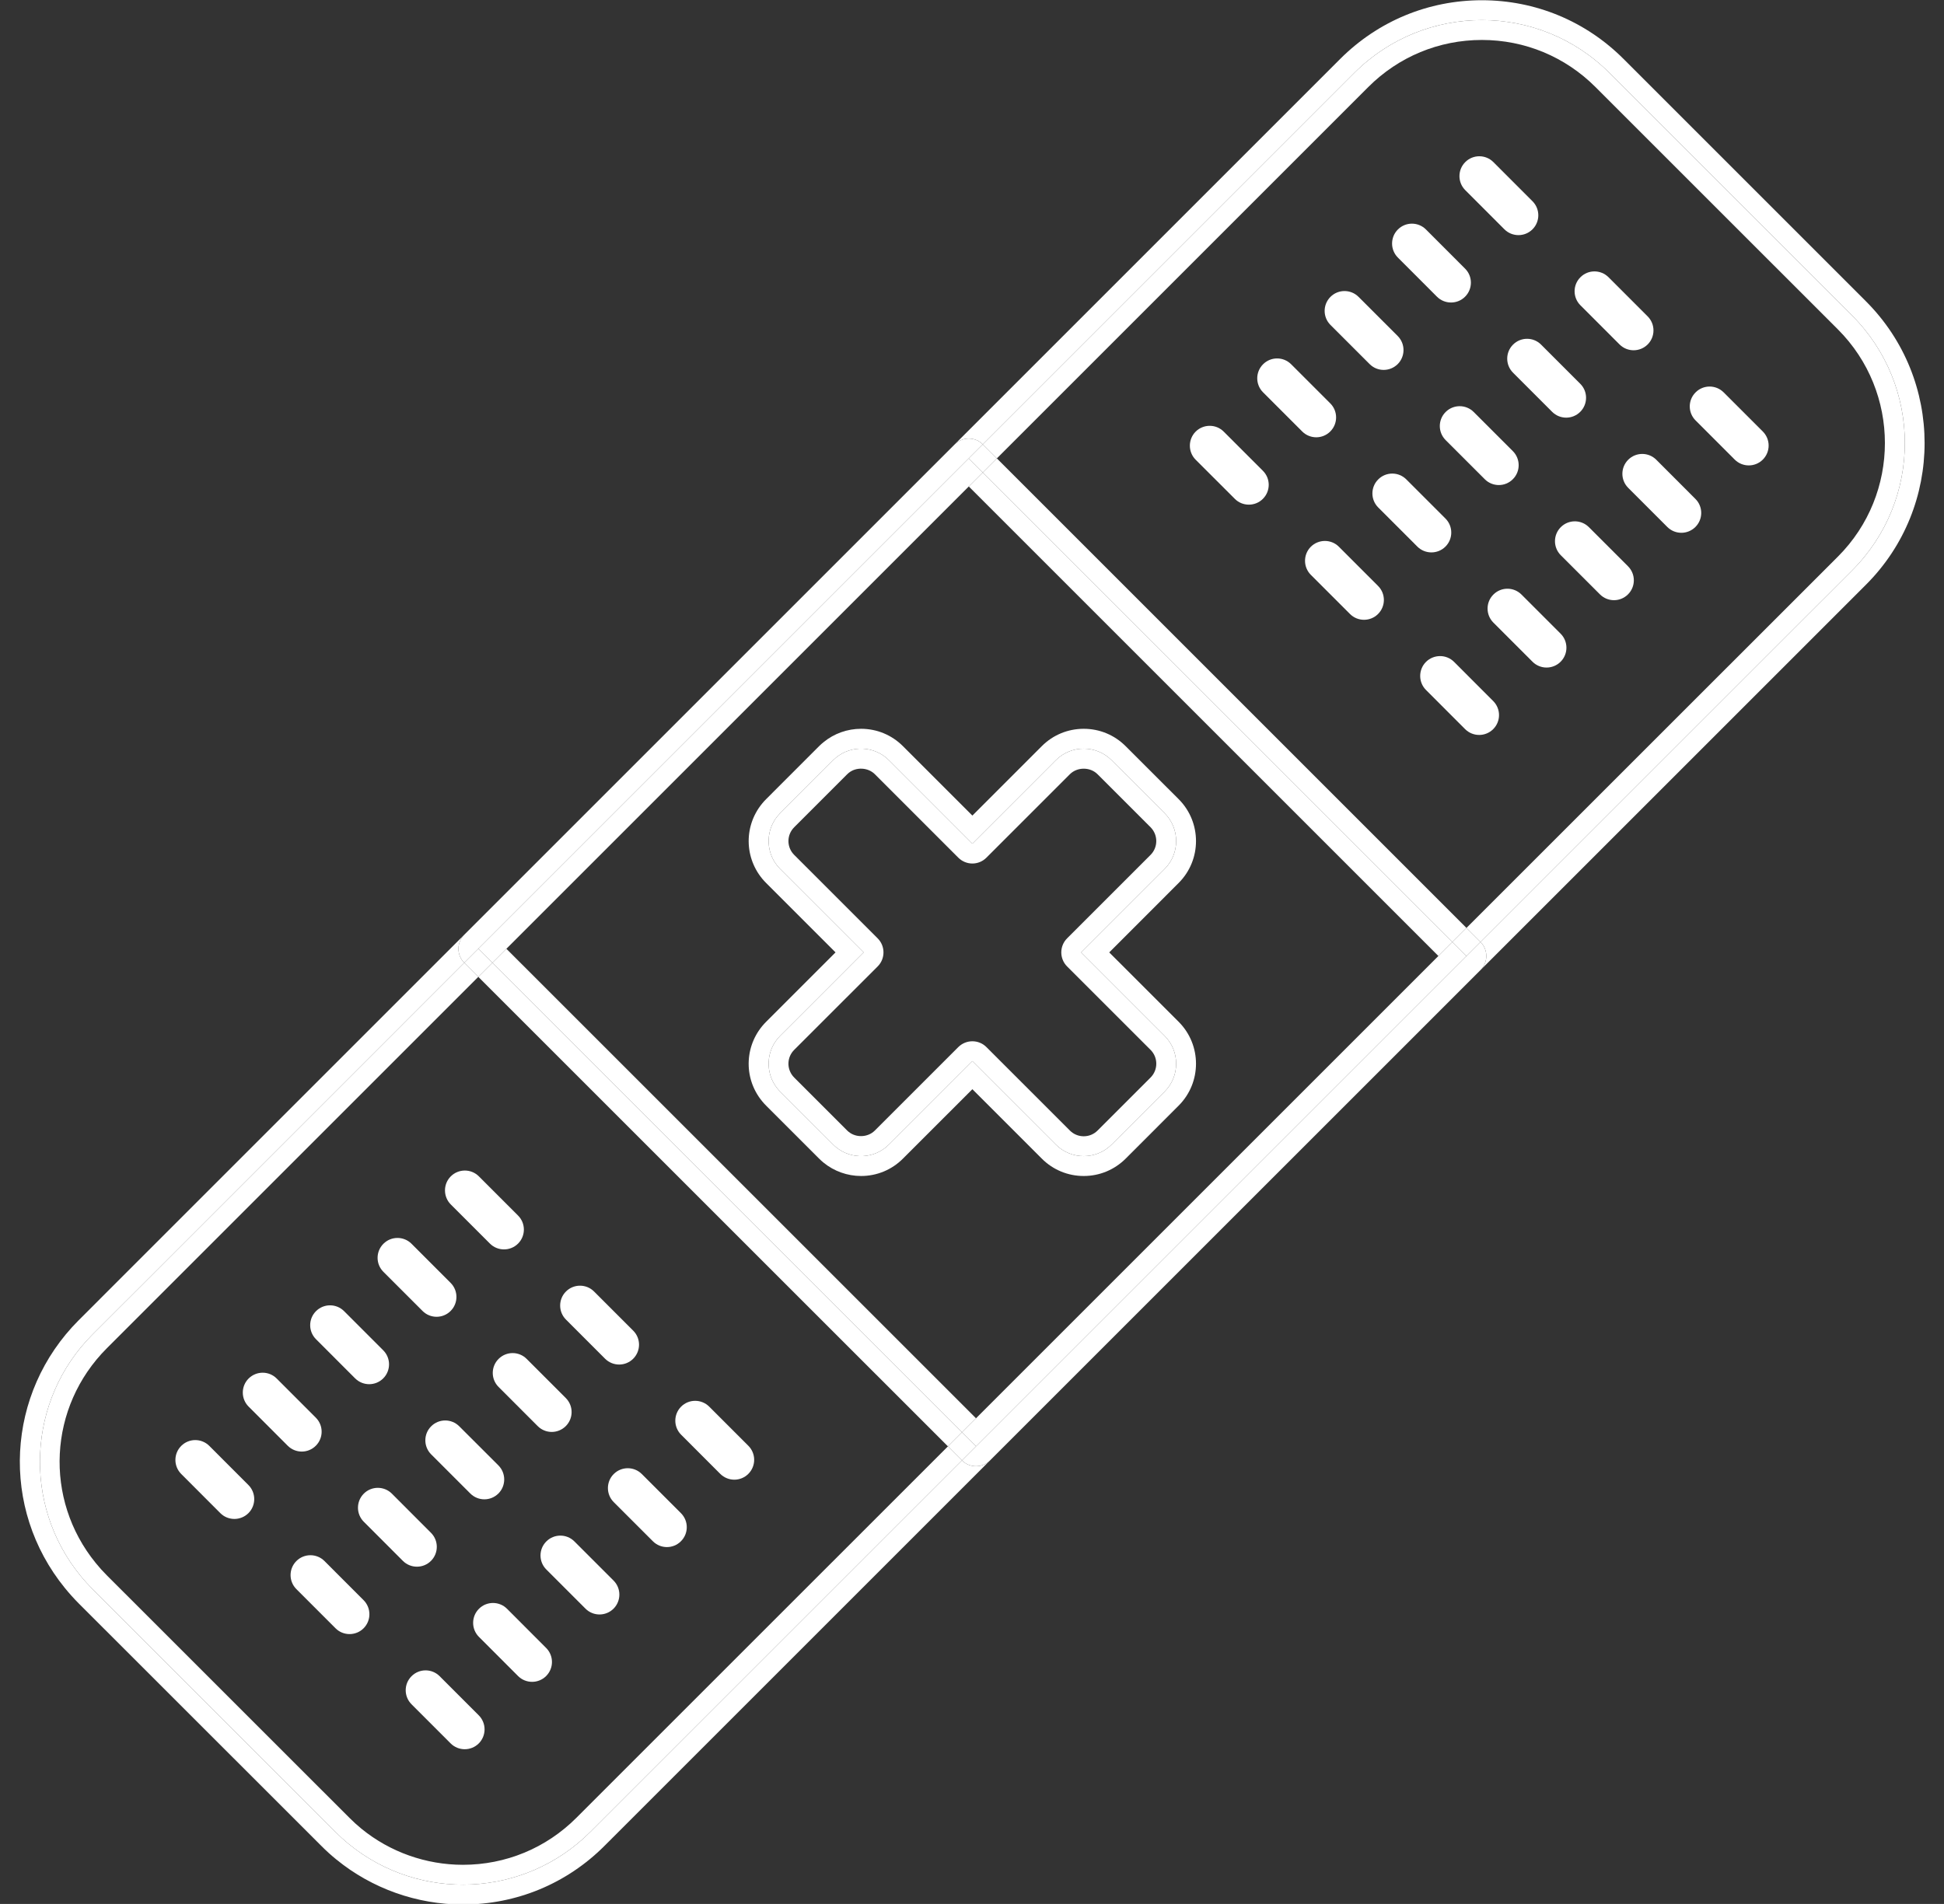<?xml version="1.0" encoding="UTF-8" standalone="no"?><svg xmlns="http://www.w3.org/2000/svg" xmlns:xlink="http://www.w3.org/1999/xlink" fill="#000000" height="239.7" preserveAspectRatio="xMidYMid meet" version="1" viewBox="90.2 92.7 244.7 239.7" width="244.7" zoomAndPan="magnify"><rect x="90.2" y="92.7" width="244.7" height="239.7" fill="#333333" stroke="none"/><g fill="#ffffff" id="change1_1"><path d="M 100.32 291.07 C 93.043 282.148 93.566 268.988 101.879 260.672 L 108.797 253.762 L 148.641 213.914 C 148.172 213.445 147.906 212.812 147.906 212.148 C 147.906 211.484 148.172 210.848 148.641 210.379 L 210.379 148.645 C 211.355 147.668 212.938 147.668 213.91 148.645 L 253.758 108.797 L 260.668 101.883 C 269.539 93.012 283.922 93.012 292.793 101.883 L 323.312 132.406 C 332.184 141.277 332.191 155.66 323.32 164.531 L 316.402 171.445 L 276.559 211.289 C 277.027 211.758 277.289 212.395 277.289 213.059 C 277.289 213.723 277.027 214.355 276.559 214.824 L 214.82 276.562 C 214.332 277.051 213.691 277.293 213.055 277.293 C 212.414 277.293 211.773 277.051 211.285 276.562 L 171.441 316.402 L 164.523 323.32 C 156.211 331.637 143.051 332.156 134.129 324.879 C 133.535 324.395 132.957 323.871 132.402 323.316 L 101.879 292.797 C 101.328 292.242 100.805 291.664 100.32 291.07 Z M 132.547 326.812 C 137.02 330.461 142.672 332.473 148.465 332.473 C 148.469 332.473 148.469 332.473 148.469 332.473 C 155.203 332.473 161.531 329.852 166.293 325.086 L 325.09 166.301 C 334.918 156.469 334.914 140.473 325.078 130.637 L 294.559 100.117 C 289.797 95.355 283.465 92.73 276.73 92.73 C 269.996 92.73 263.664 95.355 258.898 100.117 L 100.113 258.906 C 90.93 268.09 90.184 282.594 98.383 292.648 C 98.91 293.297 99.488 293.938 100.109 294.566 L 130.633 325.078 C 131.23 325.684 131.875 326.266 132.547 326.812" fill="inherit"/><path d="M 215.68 150.41 L 262.438 103.652 C 266.254 99.836 271.332 97.73 276.73 97.73 C 282.129 97.73 287.207 99.836 291.023 103.652 L 321.547 134.172 C 329.43 142.059 329.434 154.883 321.555 162.766 L 274.789 209.523 L 276.559 211.289 L 316.402 171.445 L 323.32 164.531 C 332.191 155.66 332.184 141.277 323.312 132.406 L 292.793 101.883 C 283.922 93.012 269.539 93.012 260.668 101.883 L 253.758 108.797 L 213.91 148.645 L 215.68 150.41" fill="inherit"/><path d="M 134.129 324.879 C 143.051 332.156 156.211 331.637 164.523 323.32 L 171.441 316.402 L 211.285 276.562 L 209.52 274.793 L 162.758 321.551 C 158.941 325.371 153.867 327.473 148.469 327.473 C 143.82 327.473 139.289 325.863 135.707 322.941 C 135.172 322.504 134.656 322.035 134.172 321.547 L 103.652 291.035 C 103.148 290.531 102.68 290.012 102.258 289.488 C 95.688 281.434 96.285 269.805 103.648 262.441 L 150.406 215.684 L 148.641 213.914 L 108.797 253.762 L 101.879 260.672 C 93.566 268.988 93.043 282.148 100.32 291.07 C 100.805 291.664 101.328 292.242 101.879 292.797 L 132.402 323.316 C 132.957 323.871 133.535 324.395 134.129 324.879" fill="inherit"/><path d="M 152.176 213.914 L 150.406 215.684 L 209.52 274.793 L 211.285 273.027 L 152.176 213.914" fill="inherit"/><path d="M 274.789 209.523 L 215.68 150.41 L 213.91 152.18 L 273.023 211.289 L 274.789 209.523" fill="inherit"/><path d="M 150.406 212.148 L 213.91 148.645 C 212.938 147.668 211.355 147.668 210.379 148.645 L 148.641 210.379 C 148.172 210.848 147.906 211.484 147.906 212.148 C 147.906 212.812 148.172 213.445 148.641 213.914 L 150.406 212.148" fill="inherit"/><path d="M 274.789 213.059 L 211.285 276.562 C 211.773 277.051 212.414 277.293 213.055 277.293 C 213.691 277.293 214.332 277.051 214.82 276.562 L 276.559 214.824 C 277.027 214.355 277.289 213.723 277.289 213.059 C 277.289 212.395 277.027 211.758 276.559 211.289 L 274.789 213.059" fill="inherit"/><path d="M 152.176 213.914 L 150.406 212.148 L 148.641 213.914 L 150.406 215.684 L 152.176 213.914" fill="inherit"/><path d="M 212.145 150.41 L 213.91 152.18 L 215.68 150.41 L 213.91 148.645 L 168.551 194.004 L 212.145 150.41" fill="inherit"/><path d="M 213.055 274.793 L 211.285 273.027 L 209.52 274.793 L 211.285 276.562 L 223.086 264.762 L 213.055 274.793" fill="inherit"/><path d="M 273.023 211.289 L 274.789 213.059 L 276.559 211.289 L 274.789 209.523 L 273.023 211.289" fill="inherit"/><path d="M 212.145 153.945 L 271.258 213.059 L 213.055 271.258 L 153.941 212.148 Z M 273.023 211.289 L 213.91 152.18 L 152.176 213.914 L 211.285 273.027 L 273.023 211.289" fill="inherit"/><path d="M 150.406 212.148 L 168.551 194.004 Z M 150.406 212.148" fill="inherit"/><path d="M 274.789 213.059 L 223.086 264.762 Z M 274.789 213.059" fill="inherit"/><path d="M 212.145 150.41 L 150.406 212.148 L 152.176 213.914 L 213.91 152.18 L 212.145 150.41" fill="inherit"/><path d="M 213.055 274.793 L 274.789 213.059 L 273.023 211.289 L 211.285 273.027 L 213.055 274.793" fill="inherit"/><path d="M 116.547 274.734 C 115.57 273.758 113.988 273.758 113.012 274.734 C 112.035 275.711 112.035 277.293 113.012 278.27 L 117.934 283.199 C 118.422 283.688 119.062 283.93 119.703 283.93 C 120.344 283.93 120.98 283.688 121.473 283.199 C 122.445 282.223 122.445 280.641 121.473 279.664 L 116.547 274.734" fill="inherit"/><path d="M 129.953 274.715 C 130.93 273.738 130.93 272.156 129.953 271.18 L 125.031 266.254 C 124.055 265.273 122.473 265.277 121.492 266.254 C 120.52 267.227 120.52 268.812 121.492 269.785 L 126.418 274.715 C 126.906 275.203 127.547 275.449 128.188 275.449 C 128.824 275.449 129.465 275.203 129.953 274.715" fill="inherit"/><path d="M 134.902 266.234 C 135.395 266.723 136.031 266.965 136.672 266.965 C 137.312 266.965 137.949 266.723 138.438 266.234 C 139.414 265.258 139.414 263.676 138.438 262.699 L 133.512 257.77 C 132.535 256.793 130.953 256.793 129.977 257.77 C 129 258.746 129 260.328 129.977 261.305 L 134.902 266.234" fill="inherit"/><path d="M 143.387 257.746 C 143.875 258.234 144.516 258.48 145.152 258.48 C 145.793 258.48 146.434 258.234 146.922 257.746 C 147.898 256.773 147.898 255.188 146.922 254.211 L 142 249.285 C 141.023 248.309 139.438 248.312 138.465 249.285 C 137.484 250.262 137.484 251.844 138.461 252.82 L 143.387 257.746" fill="inherit"/><path d="M 146.941 240.801 C 145.969 241.777 145.969 243.363 146.945 244.34 L 151.871 249.266 C 152.359 249.754 153 249.996 153.641 249.996 C 154.281 249.996 154.922 249.754 155.41 249.266 C 156.387 248.289 156.387 246.703 155.406 245.73 L 150.48 240.801 C 149.504 239.824 147.922 239.824 146.941 240.801" fill="inherit"/><path d="M 131.043 289.23 C 130.066 288.254 128.484 288.254 127.508 289.23 C 126.531 290.207 126.531 291.789 127.508 292.766 L 132.43 297.691 C 132.918 298.184 133.559 298.426 134.199 298.426 C 134.84 298.426 135.48 298.184 135.969 297.695 C 136.941 296.719 136.941 295.137 135.969 294.16 L 131.043 289.23" fill="inherit"/><path d="M 144.449 289.211 C 145.426 288.234 145.426 286.652 144.449 285.676 L 139.527 280.746 C 138.551 279.77 136.965 279.77 135.992 280.746 C 135.016 281.723 135.016 283.305 135.988 284.281 L 140.914 289.211 C 141.402 289.699 142.039 289.941 142.684 289.941 C 143.32 289.941 143.961 289.699 144.449 289.211" fill="inherit"/><path d="M 144.473 272.266 C 143.496 273.242 143.496 274.824 144.473 275.801 L 149.398 280.727 C 149.891 281.215 150.527 281.461 151.168 281.461 C 151.809 281.461 152.445 281.215 152.938 280.727 C 153.91 279.754 153.91 278.168 152.938 277.191 L 148.008 272.266 C 147.031 271.289 145.449 271.289 144.473 272.266" fill="inherit"/><path d="M 152.961 263.781 C 151.98 264.758 151.98 266.34 152.961 267.316 L 157.883 272.242 C 158.371 272.73 159.012 272.977 159.648 272.977 C 160.289 272.977 160.93 272.73 161.418 272.242 C 162.395 271.266 162.395 269.684 161.418 268.707 L 156.492 263.781 C 155.52 262.805 153.938 262.805 152.961 263.781" fill="inherit"/><path d="M 166.367 263.762 C 166.855 264.246 167.496 264.492 168.137 264.492 C 168.777 264.492 169.418 264.246 169.902 263.762 C 170.883 262.781 170.883 261.199 169.902 260.223 L 164.977 255.297 C 164 254.32 162.414 254.32 161.441 255.297 C 160.465 256.273 160.465 257.855 161.441 258.832 L 166.367 263.762" fill="inherit"/><path d="M 145.539 303.727 C 144.562 302.75 142.98 302.75 142.004 303.727 C 141.023 304.703 141.023 306.285 142 307.262 L 146.926 312.191 C 147.414 312.68 148.055 312.922 148.695 312.922 C 149.336 312.922 149.977 312.68 150.465 312.191 C 151.438 311.215 151.438 309.633 150.465 308.656 L 145.539 303.727" fill="inherit"/><path d="M 154.023 295.242 C 153.047 294.266 151.461 294.266 150.488 295.242 C 149.512 296.219 149.512 297.801 150.484 298.777 L 155.41 303.707 C 155.898 304.195 156.535 304.438 157.18 304.438 C 157.816 304.438 158.457 304.195 158.945 303.707 C 159.922 302.73 159.922 301.148 158.945 300.172 L 154.023 295.242" fill="inherit"/><path d="M 162.504 286.762 C 161.527 285.785 159.945 285.785 158.969 286.762 C 157.992 287.738 157.992 289.32 158.969 290.297 L 163.895 295.223 C 164.383 295.711 165.023 295.957 165.664 295.957 C 166.305 295.957 166.941 295.711 167.43 295.227 C 168.406 294.246 168.406 292.664 167.43 291.688 L 162.504 286.762" fill="inherit"/><path d="M 167.453 278.277 C 166.477 279.254 166.477 280.836 167.453 281.812 L 172.379 286.738 C 172.867 287.227 173.508 287.473 174.145 287.473 C 174.785 287.473 175.426 287.227 175.914 286.738 C 176.891 285.762 176.891 284.18 175.914 283.203 L 170.988 278.277 C 170.012 277.301 168.43 277.301 167.453 278.277" fill="inherit"/><path d="M 180.863 278.258 C 181.352 278.742 181.992 278.988 182.633 278.988 C 183.27 278.988 183.91 278.742 184.398 278.254 C 185.375 277.277 185.375 275.695 184.398 274.719 L 179.473 269.793 C 178.492 268.816 176.91 268.816 175.934 269.793 C 174.961 270.77 174.961 272.352 175.938 273.328 L 180.863 278.258" fill="inherit"/><path d="M 244.238 147.043 C 243.266 146.066 241.684 146.066 240.703 147.039 C 239.73 148.02 239.73 149.602 240.703 150.578 L 245.633 155.504 C 246.117 155.992 246.758 156.234 247.398 156.234 C 248.039 156.234 248.68 155.992 249.164 155.504 C 250.145 154.527 250.145 152.945 249.164 151.969 L 244.238 147.043" fill="inherit"/><path d="M 257.648 147.02 C 258.625 146.043 258.625 144.461 257.648 143.484 L 252.723 138.559 C 251.746 137.582 250.164 137.582 249.188 138.559 C 248.211 139.535 248.211 141.117 249.188 142.094 L 254.113 147.02 C 254.602 147.508 255.242 147.754 255.883 147.754 C 256.52 147.754 257.16 147.508 257.648 147.02" fill="inherit"/><path d="M 262.602 138.539 C 263.09 139.027 263.727 139.27 264.367 139.27 C 265.008 139.27 265.645 139.027 266.137 138.539 C 267.109 137.562 267.109 135.98 266.137 135.004 L 261.207 130.074 C 260.23 129.098 258.648 129.098 257.672 130.074 C 256.695 131.051 256.695 132.633 257.672 133.609 L 262.602 138.539" fill="inherit"/><path d="M 271.078 130.055 C 271.566 130.543 272.207 130.785 272.848 130.785 C 273.488 130.785 274.129 130.543 274.613 130.055 C 275.594 129.078 275.594 127.496 274.617 126.52 L 269.695 121.594 C 268.719 120.613 267.137 120.613 266.16 121.59 C 265.184 122.566 265.184 124.148 266.156 125.125 L 271.078 130.055" fill="inherit"/><path d="M 279.566 121.57 C 280.055 122.059 280.695 122.301 281.336 122.301 C 281.977 122.301 282.613 122.059 283.102 121.57 C 284.078 120.594 284.078 119.012 283.102 118.035 L 278.176 113.105 C 277.199 112.129 275.617 112.129 274.641 113.105 C 273.664 114.082 273.664 115.664 274.641 116.641 L 279.566 121.57" fill="inherit"/><path d="M 258.734 161.535 C 257.762 160.559 256.18 160.562 255.199 161.535 C 254.227 162.512 254.227 164.094 255.199 165.07 L 260.129 170 C 260.613 170.488 261.254 170.73 261.895 170.73 C 262.535 170.73 263.176 170.488 263.66 170 C 264.641 169.023 264.641 167.441 263.66 166.465 L 258.734 161.535" fill="inherit"/><path d="M 272.145 161.516 C 273.121 160.539 273.121 158.957 272.145 157.98 L 267.219 153.055 C 266.242 152.078 264.66 152.078 263.684 153.055 C 262.707 154.031 262.707 155.613 263.684 156.59 L 268.609 161.516 C 269.098 162.004 269.738 162.246 270.379 162.246 C 271.016 162.246 271.656 162.004 272.145 161.516" fill="inherit"/><path d="M 280.629 153.031 C 281.605 152.059 281.605 150.473 280.629 149.496 L 275.703 144.57 C 274.727 143.594 273.145 143.594 272.168 144.57 C 271.191 145.547 271.191 147.129 272.168 148.105 L 277.094 153.031 C 277.582 153.523 278.223 153.766 278.863 153.766 C 279.504 153.766 280.141 153.523 280.629 153.031" fill="inherit"/><path d="M 280.652 136.086 C 279.676 137.062 279.676 138.645 280.652 139.621 L 285.574 144.547 C 286.062 145.035 286.703 145.281 287.344 145.281 C 287.984 145.281 288.621 145.035 289.109 144.551 C 290.09 143.574 290.09 141.988 289.113 141.016 L 284.188 136.09 C 283.215 135.109 281.629 135.109 280.652 136.086" fill="inherit"/><path d="M 294.062 136.066 C 294.551 136.555 295.191 136.797 295.828 136.797 C 296.469 136.797 297.109 136.555 297.598 136.066 C 298.574 135.09 298.574 133.508 297.598 132.531 L 292.672 127.602 C 291.691 126.625 290.109 126.625 289.137 127.602 C 288.156 128.578 288.156 130.16 289.137 131.137 L 294.062 136.066" fill="inherit"/><path d="M 276.391 185.227 C 277.027 185.227 277.668 184.984 278.156 184.496 C 279.133 183.52 279.133 181.938 278.156 180.961 L 273.234 176.031 C 272.258 175.055 270.676 175.059 269.695 176.031 C 268.723 177.008 268.723 178.59 269.695 179.566 L 274.621 184.496 C 275.109 184.984 275.75 185.227 276.391 185.227" fill="inherit"/><path d="M 281.715 167.551 C 280.738 166.574 279.156 166.574 278.18 167.551 C 277.203 168.523 277.203 170.109 278.18 171.086 L 283.105 176.012 C 283.594 176.5 284.234 176.742 284.871 176.742 C 285.512 176.742 286.152 176.5 286.641 176.012 C 287.617 175.035 287.617 173.453 286.641 172.477 L 281.715 167.551" fill="inherit"/><path d="M 290.199 159.066 C 289.223 158.09 287.641 158.09 286.664 159.066 C 285.688 160.043 285.688 161.625 286.664 162.602 L 291.59 167.527 C 292.078 168.016 292.719 168.262 293.359 168.262 C 293.996 168.262 294.637 168.016 295.125 167.527 C 296.102 166.555 296.102 164.969 295.125 163.992 L 290.199 159.066" fill="inherit"/><path d="M 295.148 150.582 C 294.172 151.559 294.172 153.141 295.148 154.117 L 300.07 159.043 C 300.559 159.531 301.199 159.777 301.84 159.777 C 302.48 159.777 303.117 159.531 303.605 159.047 C 304.586 158.07 304.586 156.484 303.609 155.512 L 298.684 150.582 C 297.707 149.605 296.125 149.605 295.148 150.582" fill="inherit"/><path d="M 308.559 150.562 C 309.047 151.051 309.688 151.293 310.324 151.293 C 310.965 151.293 311.605 151.051 312.094 150.562 C 313.07 149.586 313.07 148.004 312.094 147.027 L 307.164 142.098 C 306.188 141.121 304.605 141.121 303.633 142.098 C 302.652 143.074 302.652 144.656 303.633 145.633 L 308.559 150.562" fill="inherit"/><path d="M 203.605 235.285 L 202.094 236.797 C 200.277 238.617 197.398 238.73 195.449 237.137 C 195.32 237.031 195.195 236.922 195.074 236.797 L 188.402 230.129 C 188.281 230.008 188.164 229.879 188.062 229.75 C 186.473 227.801 186.586 224.926 188.402 223.105 L 189.914 221.598 L 198.906 212.602 L 188.402 202.098 C 186.586 200.281 186.473 197.402 188.062 195.453 C 188.168 195.324 188.281 195.199 188.402 195.078 L 195.07 188.406 C 195.195 188.285 195.32 188.172 195.449 188.066 C 197.398 186.477 200.273 186.59 202.094 188.406 L 203.605 189.918 L 212.598 198.914 L 221.594 189.918 L 223.102 188.406 C 225.039 186.469 228.188 186.469 230.121 188.406 L 236.793 195.074 C 238.73 197.016 238.734 200.16 236.797 202.098 L 226.289 212.605 L 235.281 221.598 L 236.793 223.105 C 238.73 225.047 238.734 228.188 236.797 230.129 L 230.125 236.797 C 228.188 238.738 225.039 238.738 223.105 236.801 L 212.598 226.293 Z M 226.613 240.754 C 228.605 240.754 230.48 239.977 231.895 238.566 L 238.562 231.895 C 241.473 228.984 241.473 224.25 238.562 221.34 L 229.824 212.605 L 238.562 203.863 C 241.473 200.957 241.473 196.219 238.562 193.309 L 231.891 186.641 C 230.48 185.23 228.605 184.453 226.613 184.453 C 224.617 184.453 222.742 185.23 221.332 186.641 L 212.598 195.379 L 203.859 186.641 C 202.449 185.23 200.578 184.453 198.586 184.453 C 196.867 184.453 195.195 185.047 193.875 186.129 C 193.688 186.277 193.508 186.441 193.305 186.637 L 186.637 193.309 C 186.453 193.492 186.281 193.68 186.125 193.875 C 183.695 196.852 183.914 201.148 186.637 203.867 L 195.371 212.602 L 186.637 221.34 C 183.914 224.059 183.695 228.352 186.113 231.316 C 186.27 231.512 186.441 231.703 186.637 231.898 L 193.309 238.57 C 193.492 238.754 193.684 238.922 193.867 239.074 C 195.191 240.156 196.867 240.754 198.586 240.754 C 200.578 240.754 202.453 239.977 203.859 238.566 L 212.598 229.828 L 221.336 238.566 C 222.742 239.977 224.617 240.754 226.613 240.754" fill="inherit"/><path d="M 212.598 223.793 C 211.934 223.793 211.301 224.055 210.828 224.523 L 200.32 235.031 C 199.457 235.898 197.98 235.977 197.02 235.191 C 196.957 235.141 196.898 235.086 196.84 235.031 L 190.18 228.371 C 190.121 228.309 190.062 228.25 190 228.172 C 189.199 227.188 189.27 225.773 190.168 224.875 L 200.676 214.371 C 201.652 213.395 201.652 211.812 200.676 210.836 L 190.168 200.328 C 189.273 199.434 189.199 198.016 190 197.035 C 190.055 196.969 190.109 196.906 190.172 196.844 L 196.812 190.203 C 196.883 190.133 196.953 190.066 197.031 190.004 C 197.973 189.234 199.461 189.309 200.324 190.172 L 210.828 200.68 C 211.301 201.148 211.934 201.414 212.598 201.414 C 213.262 201.414 213.895 201.148 214.363 200.68 L 224.871 190.172 C 225.801 189.242 227.426 189.242 228.355 190.176 L 235.023 196.844 C 235.984 197.805 235.988 199.367 235.027 200.328 L 224.52 210.836 C 223.547 211.812 223.547 213.395 224.52 214.371 L 235.027 224.875 C 235.988 225.836 235.988 227.398 235.027 228.359 L 228.355 235.031 C 227.891 235.496 227.27 235.754 226.613 235.754 C 225.953 235.754 225.336 235.496 224.871 235.031 L 214.363 224.523 C 213.895 224.055 213.262 223.793 212.598 223.793 Z M 223.105 236.801 C 225.039 238.738 228.188 238.738 230.125 236.797 L 236.797 230.129 C 238.734 228.188 238.73 225.047 236.793 223.105 L 235.281 221.598 L 226.289 212.605 L 236.797 202.098 C 238.734 200.16 238.73 197.016 236.793 195.074 L 230.121 188.406 C 228.188 186.469 225.039 186.469 223.102 188.406 L 221.594 189.918 L 212.598 198.914 L 203.605 189.918 L 202.094 188.406 C 200.273 186.59 197.398 186.477 195.449 188.066 C 195.32 188.172 195.195 188.285 195.07 188.406 L 188.402 195.078 C 188.281 195.199 188.168 195.324 188.062 195.453 C 186.473 197.402 186.586 200.281 188.402 202.098 L 198.906 212.602 L 189.914 221.598 L 188.402 223.105 C 186.586 224.926 186.473 227.801 188.062 229.75 C 188.164 229.879 188.281 230.008 188.402 230.129 L 195.074 236.797 C 195.195 236.922 195.32 237.031 195.449 237.137 C 197.398 238.73 200.277 238.617 202.094 236.797 L 212.598 226.293 L 223.105 236.801" fill="inherit"/></g></svg>